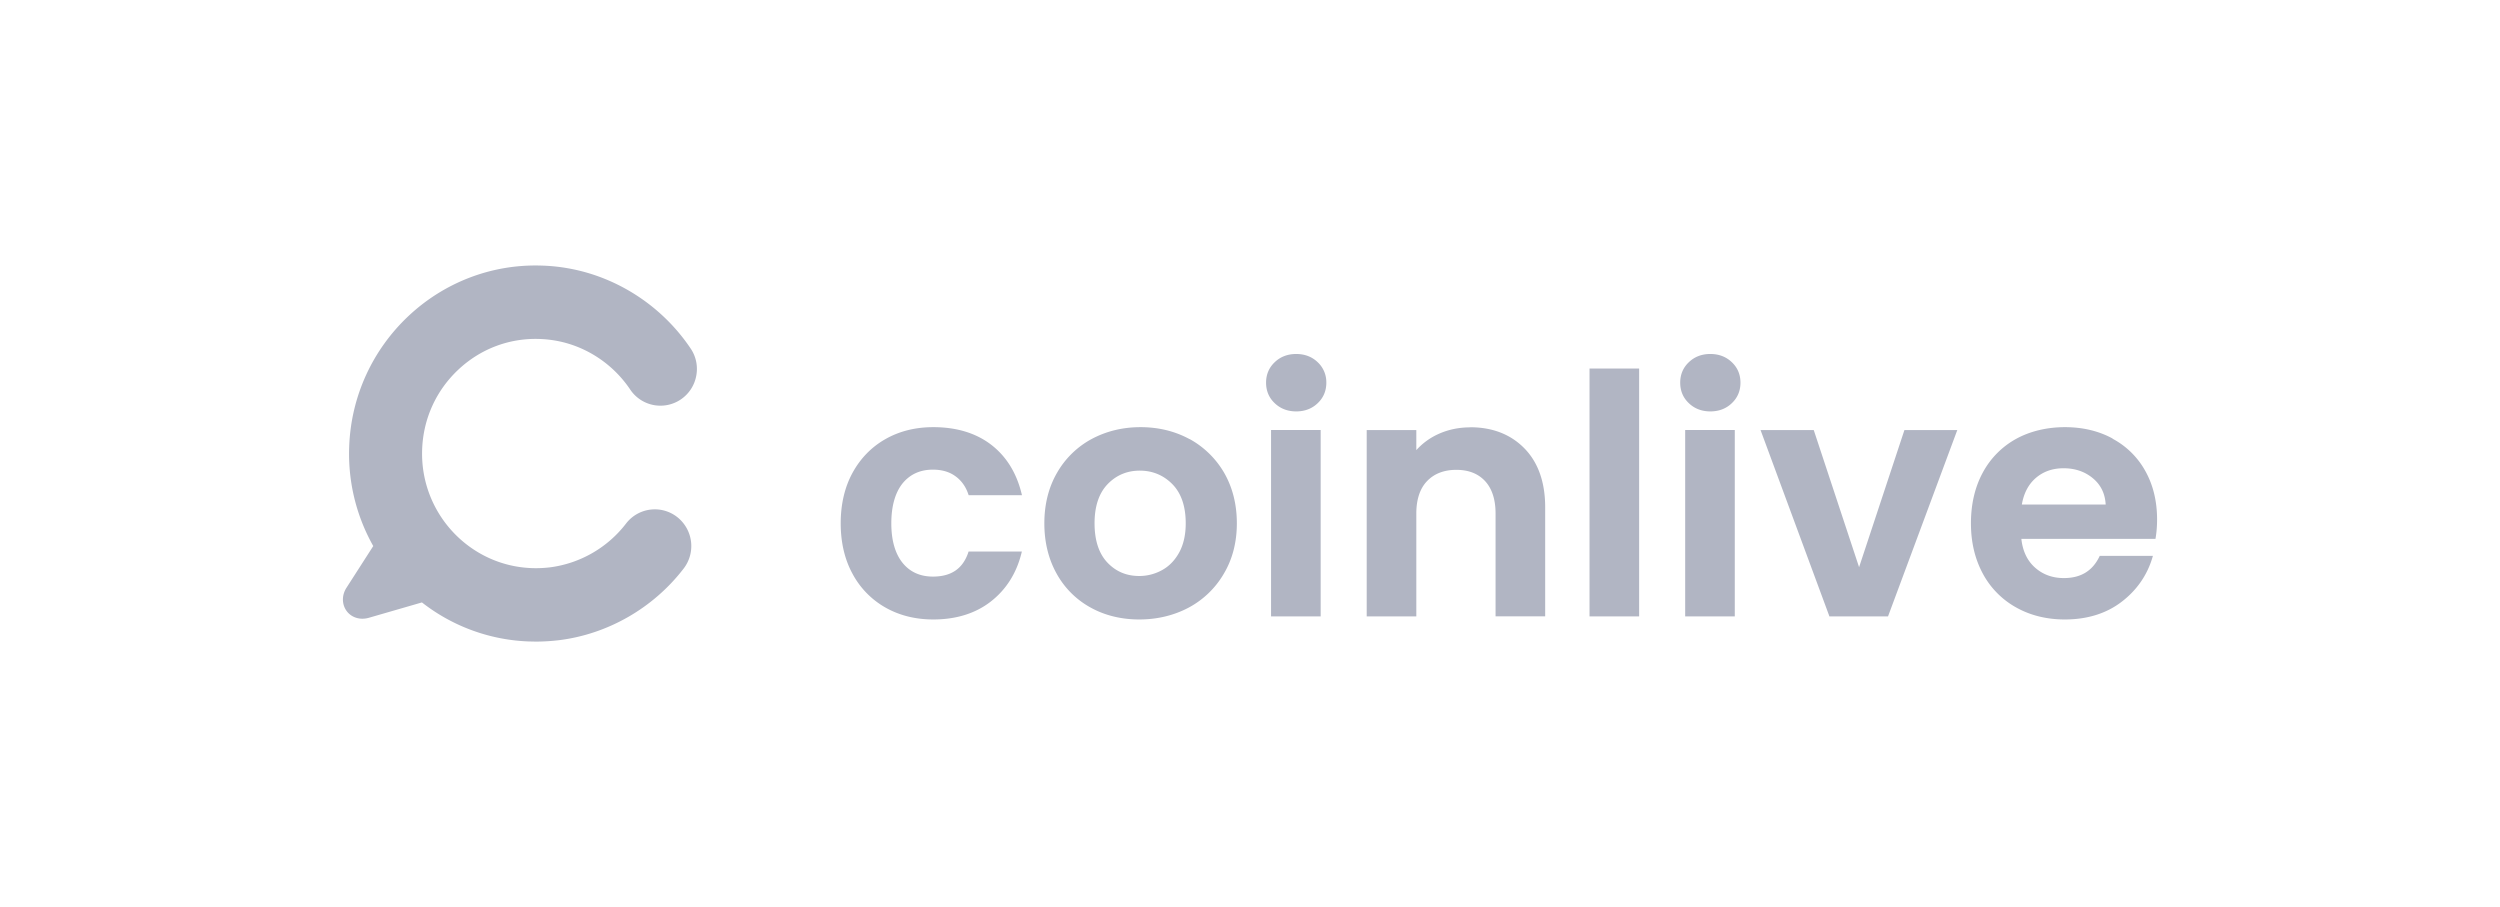 <svg width="226" height="82" viewBox="0 0 226 82" xmlns="http://www.w3.org/2000/svg">
    <g fill="none" fill-rule="evenodd">
        <path d="M1 1h224v80H1z"/>
        <g fill="#B1B5C3" fill-rule="nonzero">
            <path d="M48.782 30.643c.544.018 1.08.08 1.606.18 2.66.512 5.052 2.112 6.578 4.385a3.286 3.286 0 0 0 4.58.9 3.295 3.295 0 0 0 1.392-2.122 3.28 3.28 0 0 0-.51-2.49c-2.498-3.72-6.434-6.344-10.799-7.19-.866-.17-1.75-.269-2.633-.296-9.3-.323-17.128 7.055-17.431 16.429a16.971 16.971 0 0 0 2.177 8.924l-2.418 3.766c-.438.674-.429 1.5.009 2.103.33.45.856.7 1.428.7.187 0 .374-.026.57-.08l4.812-1.393a16.656 16.656 0 0 0 9.746 3.532c.188 0 .375.009.554.009.696 0 1.401-.045 2.088-.126 4.427-.548 8.533-2.912 11.273-6.48a3.334 3.334 0 0 0-.589-4.655 3.28 3.28 0 0 0-4.623.593 10.349 10.349 0 0 1-6.864 3.955c-.527.062-1.071.09-1.625.071-5.667-.188-10.13-4.987-9.942-10.694.089-2.768 1.24-5.33 3.248-7.226 2.009-1.896 4.624-2.894 7.382-2.795h-.01zM87.532 49.949c-.503 1.468-1.546 2.175-3.2 2.175-1.15 0-2.076-.42-2.741-1.244-.674-.842-1.016-2.042-1.016-3.572 0-1.531.342-2.766 1.016-3.608.674-.823 1.59-1.244 2.741-1.244.81 0 1.493.197 2.032.59.54.386.935.932 1.168 1.62l.036.1h4.818l-.045-.18c-.467-1.88-1.393-3.357-2.768-4.404-1.366-1.038-3.12-1.567-5.205-1.567-1.618 0-3.074.367-4.332 1.084-1.259.716-2.256 1.745-2.966 3.043C76.36 44.04 76 45.58 76 47.308c0 1.727.36 3.267 1.07 4.565a7.63 7.63 0 0 0 2.966 3.044C81.294 55.633 82.75 56 84.368 56c2.068 0 3.812-.546 5.187-1.611 1.384-1.075 2.319-2.534 2.777-4.351l.045-.179H87.56l-.036.098.01-.008zM107.523 39.69c-1.321-.716-2.804-1.075-4.422-1.075-1.618 0-3.101.367-4.423 1.075a7.956 7.956 0 0 0-3.128 3.061c-.755 1.307-1.141 2.847-1.141 4.557 0 1.71.377 3.24 1.114 4.556a7.764 7.764 0 0 0 3.074 3.062c1.295.716 2.778 1.074 4.396 1.074 1.618 0 3.137-.367 4.467-1.074a8.07 8.07 0 0 0 3.173-3.062c.782-1.307 1.178-2.846 1.178-4.556s-.387-3.24-1.142-4.557a8.139 8.139 0 0 0-3.128-3.061h-.018zm-2.463 11.843a4.247 4.247 0 0 1-2.076.537c-1.16 0-2.122-.412-2.886-1.226-.764-.815-1.15-2.006-1.15-3.536 0-1.531.395-2.722 1.177-3.536.782-.815 1.762-1.227 2.913-1.227 1.15 0 2.148.412 2.948 1.227.8.814 1.204 2.005 1.204 3.536 0 1.03-.197 1.906-.584 2.623-.386.707-.908 1.253-1.546 1.602zM114.903 38.875h4.485v16.847h-4.485zM117.177 32c-.773 0-1.43.25-1.942.743-.521.492-.782 1.119-.782 1.853s.26 1.36.782 1.853c.513.492 1.169.743 1.942.743.773 0 1.429-.25 1.941-.743.522-.492.782-1.119.782-1.853a2.47 2.47 0 0 0-.782-1.853c-.512-.492-1.168-.743-1.941-.743zM132.907 38.633c-1.06 0-2.04.215-2.93.627a6.011 6.011 0 0 0-1.942 1.432v-1.817h-4.485v16.847h4.485V46.43c0-1.27.324-2.264.97-2.936.639-.671 1.529-1.02 2.643-1.02 1.115 0 1.969.34 2.598 1.011.63.68.953 1.665.953 2.936v9.293h4.485v-9.856c0-2.256-.629-4.047-1.87-5.318-1.24-1.271-2.894-1.916-4.907-1.916v.01zM143.693 33.316h4.485v22.407h-4.485zM154.614 32c-.773 0-1.429.25-1.941.743-.522.492-.782 1.119-.782 1.853s.26 1.36.782 1.853c.512.492 1.168.743 1.941.743.773 0 1.43-.25 1.942-.743.521-.492.782-1.119.782-1.853s-.26-1.36-.782-1.853c-.513-.492-1.169-.743-1.942-.743zM152.34 38.875h4.485v16.847h-4.485zM168.061 51.273l-4.099-12.398h-4.809l6.194 16.758.027.09h5.303l6.193-16.66.072-.188h-4.782zM190.982 39.645c-1.267-.69-2.714-1.03-4.314-1.03s-3.146.359-4.423 1.066a7.545 7.545 0 0 0-3.002 3.043c-.71 1.307-1.07 2.856-1.07 4.584 0 1.727.369 3.24 1.079 4.556a7.598 7.598 0 0 0 3.03 3.062c1.285.716 2.759 1.074 4.377 1.074 2.004 0 3.72-.528 5.096-1.567 1.375-1.038 2.328-2.39 2.814-4.001l.053-.18h-4.808l-.036.081c-.639 1.298-1.69 1.925-3.21 1.925-1.042 0-1.923-.331-2.633-.976-.683-.617-1.088-1.486-1.204-2.569h12.125l.018-.116c.081-.484.126-1.039.126-1.638 0-1.63-.35-3.098-1.052-4.36a7.304 7.304 0 0 0-2.966-2.936v-.018zm-8.206 5.962c.17-1.003.584-1.8 1.23-2.372.684-.6 1.529-.905 2.536-.905 1.06 0 1.968.314 2.696.94.692.591 1.061 1.37 1.115 2.337h-7.586.009z"/>
        </g>
    </g>
</svg>
